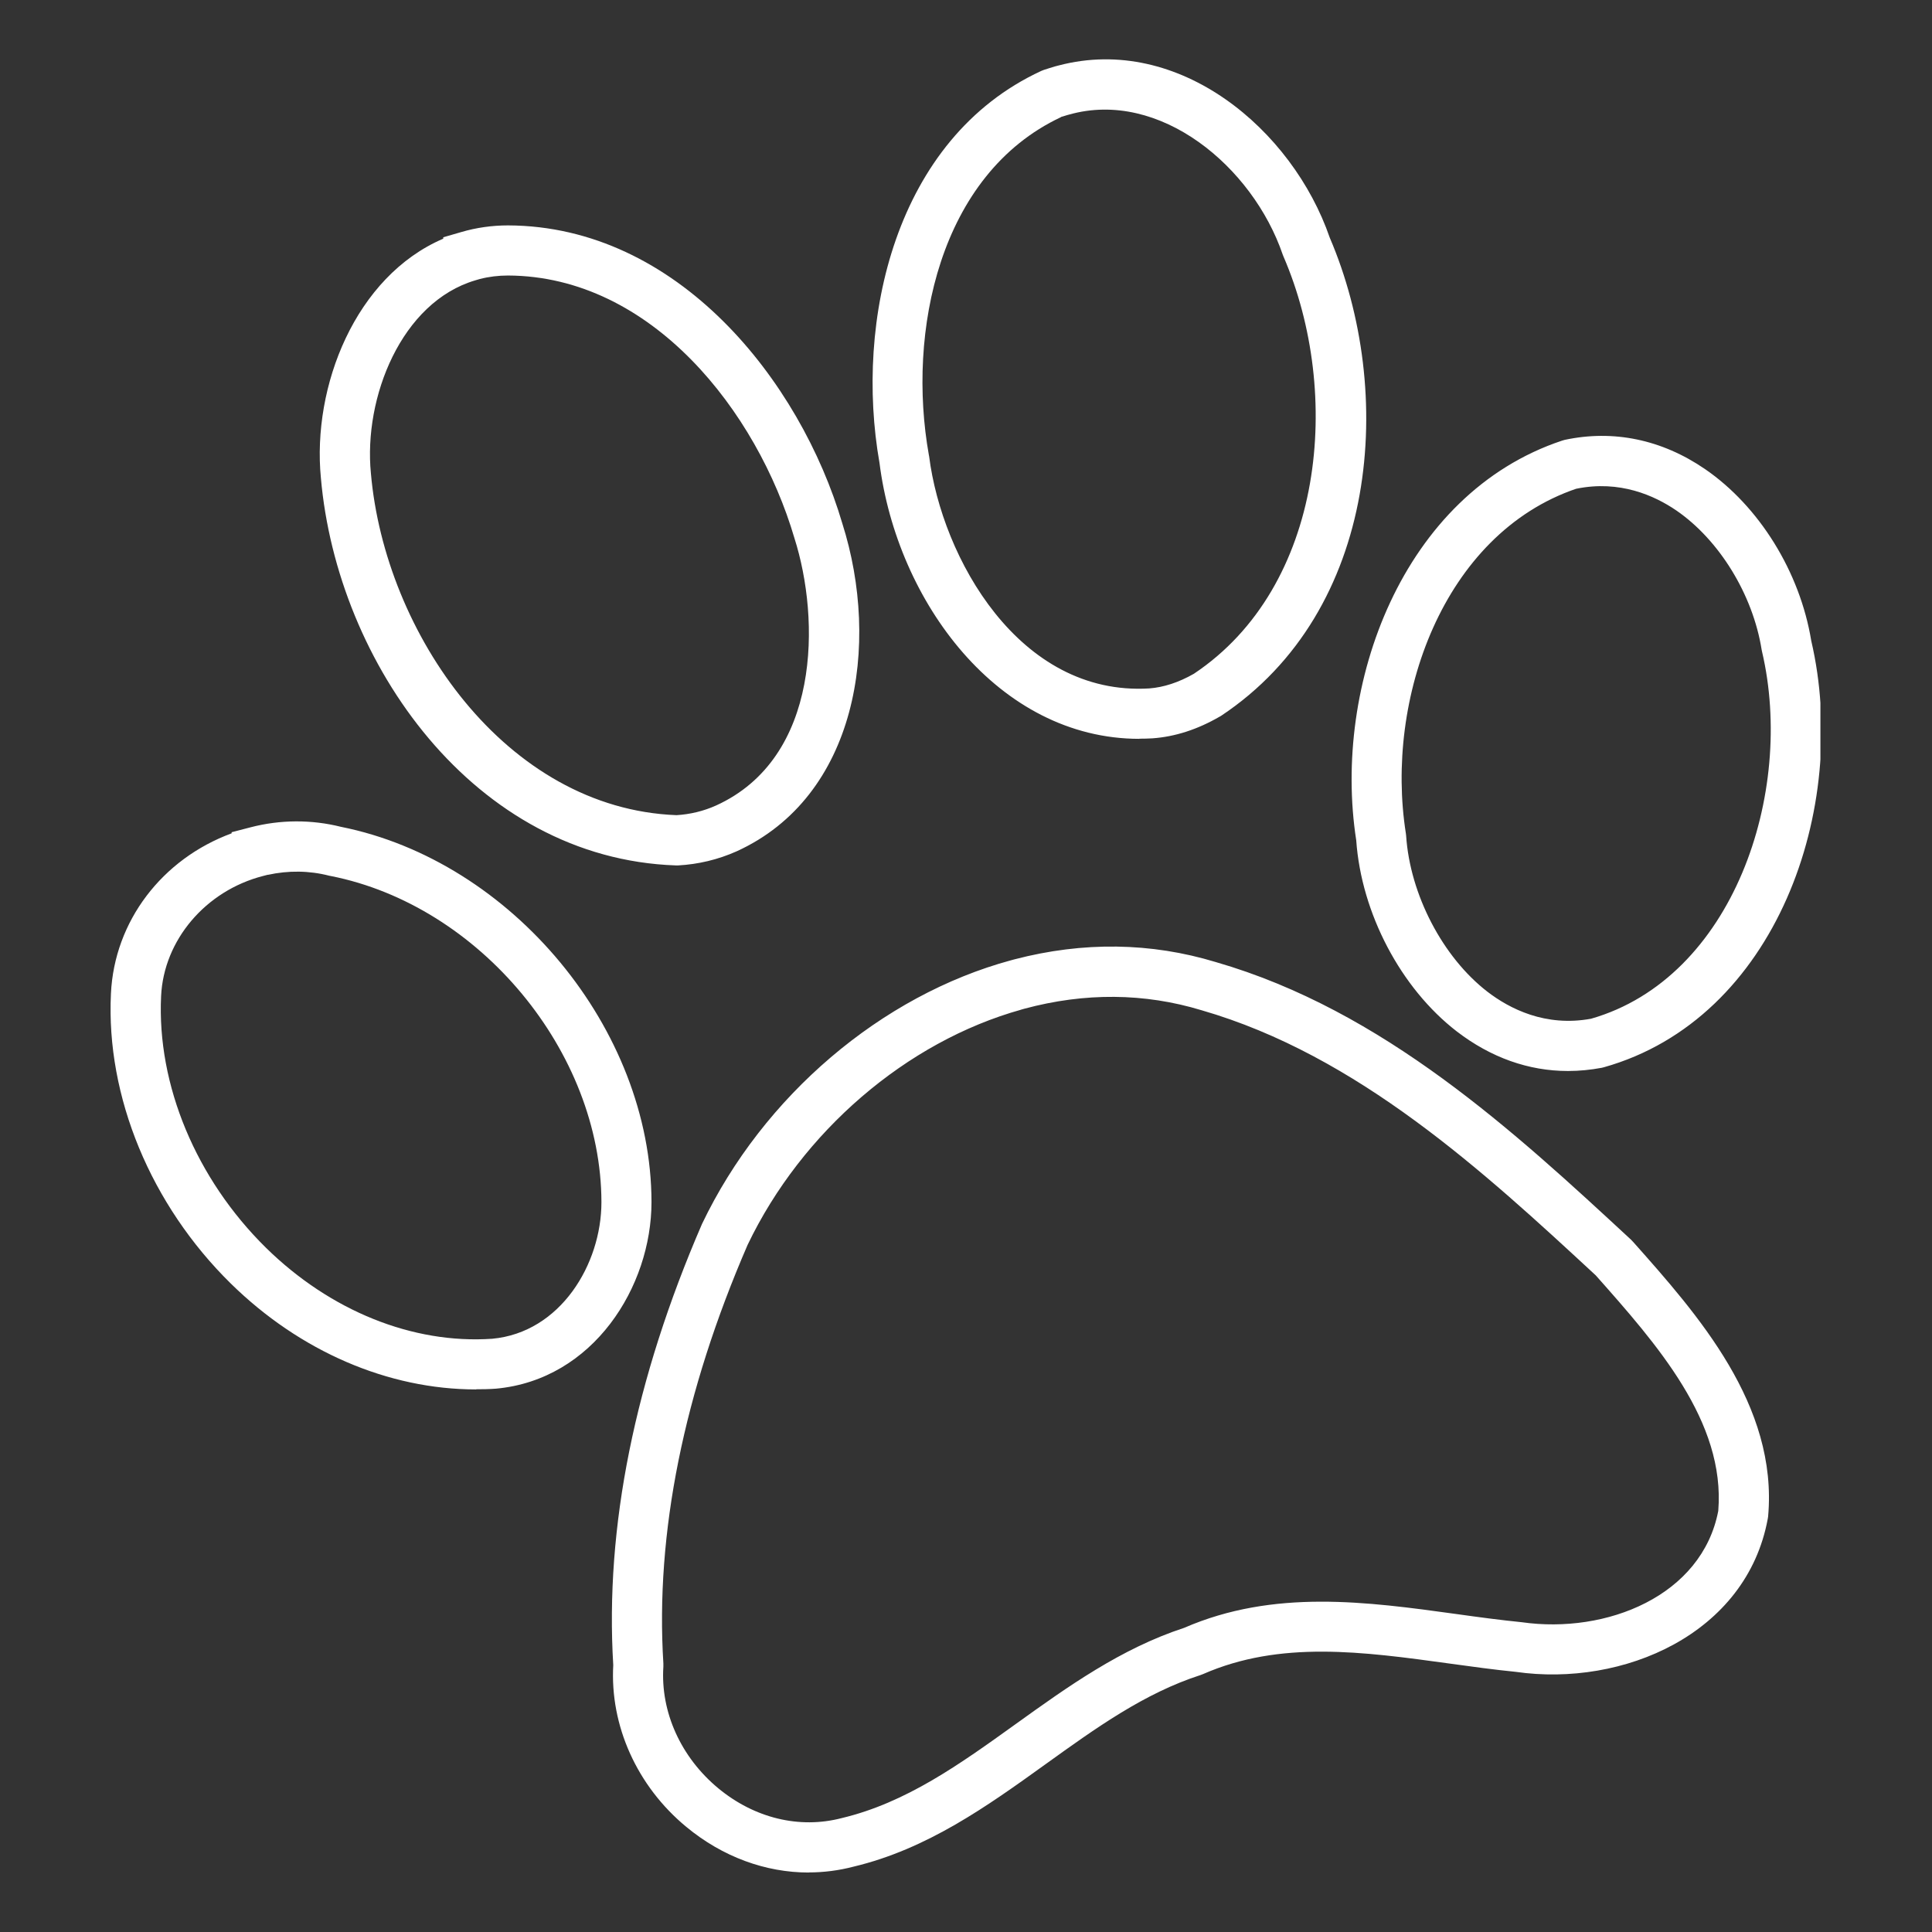 <svg version="1.0" preserveAspectRatio="xMidYMid meet" height="200" viewBox="0 0 150 150" zoomAndPan="magnify" width="200" xmlns:xlink="http://www.w3.org/1999/xlink" xmlns="http://www.w3.org/2000/svg"><rect x="0" y="0" width="150" height="150" fill="#333333" stroke="none"/><defs><clipPath id="ecd8b66bd2"><path clip-rule="nonzero" d="M 8.586 4.07 L 141.336 4.07 L 141.336 145.82 L 8.586 145.82 Z M 8.586 4.07"></path></clipPath></defs><g clip-path="url(#ecd8b66bd2)"><path fill-rule="nonzero" fill-opacity="1" d="M 62.793 145.383 C 59.438 145.383 56.098 144.168 53.285 141.84 C 49.461 138.68 47.348 133.988 47.613 129.277 C 46.961 118.59 49.285 107.078 54.504 95.027 C 59.25 85.09 68.438 77.277 78.512 74.551 L 78.777 74.48 C 84.109 73.09 89.363 73.168 94.395 74.695 C 107.41 78.453 117.609 87.895 126.609 96.227 L 126.805 96.43 C 131.816 102.066 138.047 109.09 137.277 117.734 L 137.25 117.91 C 135.605 126.871 126.008 131 117.676 129.801 C 116.023 129.637 114.262 129.395 112.559 129.16 C 105.785 128.227 99.391 127.352 93.402 129.977 L 93.219 130.047 C 88.848 131.457 85.109 134.145 81.16 136.984 C 76.652 140.227 71.992 143.562 66.27 144.926 C 65.121 145.227 63.953 145.375 62.785 145.375 Z M 79.293 78.387 C 70.375 80.875 62.258 87.855 58.047 96.645 C 53.082 108.098 50.871 119.059 51.504 129.148 L 51.504 129.277 C 51.504 129.277 51.504 129.402 51.504 129.402 C 51.27 132.918 52.867 136.441 55.77 138.844 C 58.582 141.168 62.066 142.008 65.336 141.16 C 70.355 139.965 74.504 136.984 78.891 133.832 C 82.891 130.961 87.027 127.992 91.934 126.387 C 98.902 123.359 106.113 124.352 113.094 125.316 C 114.766 125.551 116.488 125.781 118.152 125.949 C 124.723 126.883 132.141 123.906 133.406 117.305 C 133.969 110.367 128.617 104.344 123.895 99.02 C 115.234 91 105.414 81.938 93.285 78.434 C 88.859 77.09 84.234 77.051 79.535 78.316 L 79.281 78.387 Z M 36.965 107.875 C 30.133 107.875 23.289 104.926 17.918 99.652 C 11.707 93.547 8.223 85.141 8.613 77.148 C 8.875 71.523 12.586 66.688 17.984 64.699 L 17.984 64.613 L 19.445 64.234 C 21.762 63.629 24.184 63.621 26.473 64.195 C 39.746 66.852 50.562 79.902 50.582 93.324 C 50.582 99.902 46.062 107.125 38.504 107.816 C 37.984 107.855 37.469 107.863 36.965 107.863 Z M 20.797 67.914 L 20.418 68.012 C 15.961 69.16 12.711 72.992 12.508 77.336 C 12.176 84.234 15.223 91.535 20.652 96.879 C 25.637 101.773 32.031 104.363 38.211 103.941 C 43.504 103.457 46.695 98.16 46.695 93.336 C 46.676 81.664 37.246 70.297 25.676 68.012 L 25.566 67.992 C 24.02 67.59 22.387 67.574 20.797 67.922 Z M 121.734 83.152 C 118.688 83.152 115.75 82.113 113.102 80.078 C 108.762 76.73 105.695 70.91 105.297 65.238 C 103.43 53.207 108.879 38.336 121.277 34.211 L 121.48 34.152 C 125.258 33.344 129.016 34.121 132.363 36.41 C 136.586 39.301 139.75 44.41 140.625 49.75 C 143.645 62.727 137.902 79.105 124.52 82.863 L 124.363 82.902 C 123.488 83.066 122.609 83.152 121.746 83.152 Z M 122.398 37.938 C 112.012 41.469 107.508 54.309 109.152 64.711 L 109.172 64.887 C 109.473 69.449 112.012 74.316 115.477 76.992 C 117.199 78.316 119.984 79.746 123.527 79.094 C 134.562 75.934 139.379 61.547 136.801 50.578 L 136.773 50.441 C 136.09 46.16 133.48 41.918 130.145 39.629 C 128.461 38.48 125.754 37.254 122.387 37.945 Z M 52.555 67.191 L 52.477 67.191 C 36.816 66.656 26.172 51.484 24.914 37.109 C 24.223 30.004 27.582 21.461 34.414 18.531 L 34.414 18.422 L 35.816 18.016 C 36.984 17.672 38.211 17.5 39.445 17.5 C 52.613 17.547 62.121 29.527 65.395 40.633 C 68.391 50.043 66.543 61.848 57.18 66.102 C 55.73 66.746 54.211 67.105 52.645 67.191 Z M 37.246 21.664 L 36.914 21.762 C 31.164 23.453 28.215 30.859 28.797 36.75 C 29.879 49.148 39.25 62.785 52.527 63.289 C 53.586 63.223 54.621 62.977 55.594 62.539 C 63.73 58.844 63.691 48.086 61.676 41.77 C 58.793 31.969 50.609 21.441 39.445 21.391 C 38.695 21.391 37.957 21.48 37.246 21.664 Z M 88.461 57.363 C 77.5 57.363 69.645 46.688 68.285 35.949 C 66.348 24.973 69.441 10.781 80.84 5.508 L 81.035 5.43 C 81.316 5.332 81.629 5.246 81.91 5.156 L 82.211 5.078 C 91.543 2.637 100.352 10.062 103.242 18.453 C 108.352 30.375 107.125 47.406 94.785 55.59 L 94.68 55.648 C 92.977 56.633 91.234 57.199 89.48 57.324 C 89.141 57.344 88.789 57.352 88.461 57.352 Z M 82.367 9.098 C 72.906 13.547 70.414 25.801 72.117 35.328 L 72.137 35.426 C 73.129 43.281 79.105 54.062 89.227 53.449 C 90.348 53.363 91.516 52.984 92.691 52.312 C 102.863 45.527 104.227 30.531 99.652 19.922 L 99.594 19.777 C 97.258 12.926 90.035 6.91 83.008 8.895 L 82.863 8.934 C 82.707 8.98 82.543 9.031 82.387 9.078 Z M 82.367 9.098" fill="#ffffff"></path></g></svg>